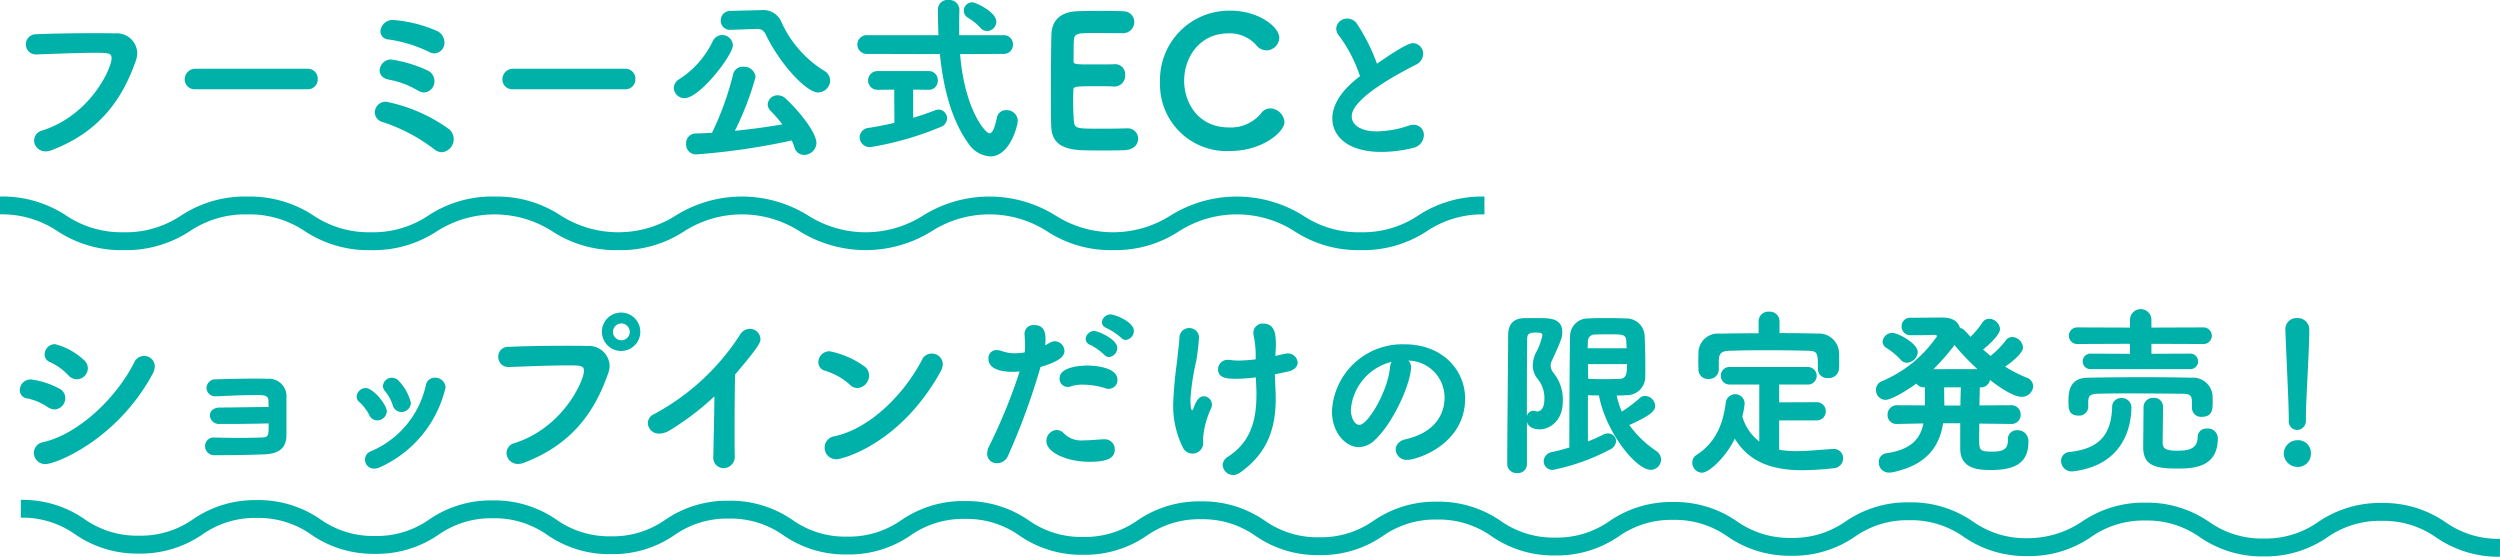<svg id="グループ_276" data-name="グループ 276" xmlns="http://www.w3.org/2000/svg" xmlns:xlink="http://www.w3.org/1999/xlink" width="307" height="68.367" viewBox="0 0 307 68.367"><defs><clipPath id="clip-path"><rect id="長方形_178" data-name="長方形 178" width="307" height="68.367" fill="none"/></clipPath></defs><g id="グループ_275" data-name="グループ 275" transform="translate(0 0)" clip-path="url(#clip-path)"><path id="パス_1716" data-name="パス 1716" d="M3.665 16.092a1.377 1.377.0 01-1.424-1.339A1.29 1.29.0 013.25 13.525c5.961-1.906 8.506-7.671 8.506-8.854.0-.658-.374-.681-2.04-.681-2.038.0-4.625.111-7.168.2H2.481A1.22 1.22.0 011.233 2.938 1.222 1.222.0 012.5 1.71c1.994-.088 4.581-.129 6.884-.129 1.006.0 1.971.0 2.806.021A2.519 2.519.0 0114.911 3.99a3.056 3.056.0 01-.175.965C13.2 9.319 10.572 13.592 4.411 15.937a1.949 1.949.0 01-.745.155" transform="translate(1.947 2.496)" fill="#00b1a9"/><path id="パス_1717" data-name="パス 1717" d="M10.134 5.793a1.212 1.212.0 01-1.339-1.2 1.3 1.3.0 011.339-1.318H23.855a1.219 1.219.0 011.272 1.274 1.213 1.213.0 01-1.272 1.248z" transform="translate(13.889 5.165)" fill="#00b1a9"/><path id="パス_1718" data-name="パス 1718" d="M25.167 16.845a21.343 21.343.0 00-6.487-3.4 1.219 1.219.0 01-.833-1.163 1.322 1.322.0 011.4-1.292 19.925 19.925.0 017.694 3.353 1.612 1.612.0 01-.854 2.85 1.521 1.521.0 01-.923-.351M23.085 9.59a10.617 10.617.0 00-3.528-1.315c-.789-.155-1.119-.637-1.119-1.117A1.4 1.4.0 0119.818 5.8 16.109 16.109.0 0124.38 7.178a1.436 1.436.0 01.787 1.272A1.357 1.357.0 0123.9 9.85a1.6 1.6.0 01-.81-.26m1.382-4.735a16.8 16.8.0 00-4.934-1.511A1.016 1.016.0 0118.53 2.333 1.516 1.516.0 0120.148.952a16.848 16.848.0 015.262 1.315 1.57 1.57.0 01.985 1.424 1.3 1.3.0 01-1.228 1.362 1.482 1.482.0 01-.7-.2" transform="translate(28.184 1.503)" fill="#00b1a9"/><path id="パス_1719" data-name="パス 1719" d="M25.256 5.793a1.209 1.209.0 01-1.336-1.2 1.3 1.3.0 011.336-1.318H38.977a1.218 1.218.0 011.272 1.274 1.212 1.212.0 01-1.272 1.248z" transform="translate(37.775 5.165)" fill="#00b1a9"/><path id="パス_1720" data-name="パス 1720" d="M32.081 10.043a1.306 1.306.0 01.66-1.076A11.352 11.352.0 0036.863 4.3 1.314 1.314.0 0138 3.533 1.329 1.329.0 0139.339 4.8c0 1.184-4.057 6.489-5.94 6.489a1.31 1.31.0 01-1.318-1.248M34.8 18.2a1.219 1.219.0 01-1.205-1.3 1.179 1.179.0 011.161-1.272c.658-.021 1.339-.044 2.017-.088A35.85 35.85.0 0039.36 8.376a1.2 1.2.0 011.251-.944 1.418 1.418.0 011.511 1.251A36.025 36.025.0 0139.579 15.3c2.02-.2 4.034-.482 5.832-.792a16.934 16.934.0 00-1.426-1.643 1.153 1.153.0 01-.371-.81 1.2 1.2.0 011.248-1.119 1.374 1.374.0 01.944.395c1.927 1.8 3.791 4.276 3.791 5.481a1.531 1.531.0 01-1.511 1.447 1.212 1.212.0 01-1.184-.921c-.088-.286-.219-.57-.33-.854A83.548 83.548.0 0134.8 18.2M39.076 2.9h-.064a1.112 1.112.0 01-1.166-1.14A1.162 1.162.0 0139.029.572l3.6-.088H42.8a2.412 2.412.0 012.455 1.359 13.6 13.6.0 005.305 6.095 1.4 1.4.0 01.722 1.184 1.514 1.514.0 01-1.488 1.468c-1.4.0-4.648-3.4-6.469-7.211a1.064 1.064.0 00-1.073-.591h-.088z" transform="translate(50.662 0.764)" fill="#00b1a9"/><path id="パス_1721" data-name="パス 1721" d="M53.43 6.644c.526 6.685 3.069 9.731 3.619 9.731.307.0.591-.482.9-1.929a1.123 1.123.0 011.161-.921 1.342 1.342.0 011.4 1.272c0 .658-.965 4.408-3.374 4.408A3.424 3.424.0 0154.5 17.691c-2.125-2.894-3.134-6.9-3.552-11.047l-8.9-.023a1.153 1.153.0 110-2.3h8.725c-.046-1.1-.064-2.192-.064-3.245A1.161 1.161.0 0152.006.0a1.228 1.228.0 011.336 1.184v.044c-.023.681-.023 1.4-.023 2.148V4.32h5.44a1.109 1.109.0 011.161 1.14 1.114 1.114.0 01-1.161 1.161zm-5.765 4.361v3.464c1.008-.307 1.906-.614 2.675-.921a1.065 1.065.0 011.488 1.008 1.131 1.131.0 01-.766 1.029 38.358 38.358.0 01-8.635 2.479 1.239 1.239.0 01-1.339-1.207A1.219 1.219.0 0142.249 15.7c1.008-.155 2.084-.374 3.113-.614l-.021-4.078-2.061.021a1.15 1.15.0 110-2.3h6.25a1.1 1.1.0 011.161 1.14A1.1 1.1.0 0149.53 11.03zM55.929 3.42a6.657 6.657.0 00-1.514-1.228 1 1 0 01-.526-.877A1.029 1.029.0 0154.92.286c.418.0 2.958 1.184 2.958 2.368a1.173 1.173.0 01-1.117 1.161 1.1 1.1.0 01-.833-.395" transform="translate(64.471 -0.001)" fill="#00b1a9"/><path id="パス_1722" data-name="パス 1722" d="M59.176 17.617c-.284.021-1.558.044-2.806.044s-2.5-.023-2.783-.044c-2.061-.155-3.42-.789-3.508-2.873-.044-.9-.044-2.543-.044-4.318.0-2.651.023-5.654.064-7.015C50.146 1.569 51.374.648 53.213.563c.4-.023 1.646-.044 2.9-.044 1.225.0 2.455.021 2.783.044a1.328 1.328.0 011.38 1.313A1.384 1.384.0 0158.8 3.258c-.018.0-1.929-.023-3.374-.023-2.084.0-2.5.044-2.564.856-.046.526-.023 1.315-.046 2.564.0.438.111.438 2.587.438.965.0 1.976.0 2.368-.021a1.226 1.226.0 011.382 1.315 1.328 1.328.0 01-1.318 1.424h-.129c-.462-.044-1.119-.044-1.8-.044-2.915.0-3.113.023-3.113.482a33.723 33.723.0 00.067 3.835c.108.9.348.9 3.332.9 1.269.0 2.672-.021 3.09-.044h.108a1.279 1.279.0 011.359 1.272c0 .658-.482 1.336-1.578 1.4" transform="translate(79.015 0.819)" fill="#00b1a9"/><path id="パス_1723" data-name="パス 1723" d="M63.8 17.741a8.177 8.177.0 01-8.571-8.462A8.494 8.494.0 0163.911.509c3.42.0 5.963 2 5.963 3.332A1.593 1.593.0 0168.3 5.379a1.63 1.63.0 01-1.272-.66 4.348 4.348.0 00-3.4-1.424c-3.572.0-5.437 2.982-5.437 5.808.0 2.631 1.646 5.744 5.525 5.744a4.808 4.808.0 003.9-1.71 1.44 1.44.0 011.163-.634 1.821 1.821.0 011.731 1.687c0 1.184-2.677 3.552-6.709 3.552" transform="translate(87.223 0.803)" fill="#00b1a9"/><path id="パス_1724" data-name="パス 1724" d="M64.287 3.032a1.476 1.476.0 01-.374-.921A1.336 1.336.0 0165.3.884a1.41 1.41.0 011.137.614 22.659 22.659.0 012.479 4.931c3.505-2.432 4.14-2.52 4.428-2.52a1.291 1.291.0 011.248 1.315 1.5 1.5.0 01-.921 1.339c-7.781 3.967-7.848 5.829-7.848 6.355.0 1.1 1.251 1.821 3.025 1.821a12.628 12.628.0 003.9-.681 1.932 1.932.0 01.658-.132 1.25 1.25.0 011.272 1.295 1.653 1.653.0 01-1.359 1.555 16 16 0 01-3.9.482c-4.253.0-5.984-2.061-5.984-4.1.0-1.535.941-3.356 3.4-5.195a17.654 17.654.0 00-2.543-4.934" transform="translate(100.174 1.395)" fill="#00b1a9"/><path id="パス_1725" data-name="パス 1725" d="M4.409 24.144a7.121 7.121.0 00-2.566-1.1 1 1 0 01-.9-1.029A1.313 1.313.0 012.3 20.724a9.858 9.858.0 013.485 1.119 1.3 1.3.0 01.745 1.163 1.4 1.4.0 01-1.313 1.4 1.609 1.609.0 01-.812-.266m-.351 6.972A1.374 1.374.0 012.672 29.73a1.349 1.349.0 011.163-1.313C8.18 27.412 12.8 22.984 15 18.62a1.323 1.323.0 011.207-.787 1.3 1.3.0 011.313 1.292 1.98 1.98.0 01-.26.9C12.913 28.09 5.418 31.116 4.059 31.116m2.85-10.895A7.007 7.007.0 004.673 18.6a1.007 1.007.0 01-.681-.965 1.265 1.265.0 011.272-1.248 8.132 8.132.0 013.528 1.929A1.363 1.363.0 019.3 19.344 1.378 1.378.0 017.958 20.7a1.444 1.444.0 01-1.05-.482" transform="translate(1.489 25.876)" fill="#00b1a9"/><path id="パス_1726" data-name="パス 1726" d="M11.625 21.578c1.45.0 4.385-.064 5.942-.064.0-.353-.023-.637-.023-.833-.044-.637-.681-.637-1.424-.637-1.447.0-3.485.088-4.911.155h-.067a1.069 1.069.0 01-1.2-1.032 1.087 1.087.0 011.184-1.052c1.272-.044 3.154-.088 4.712-.088.591.0 1.163.0 1.6.023a2.152 2.152.0 012.321 2.344v4.648c-.041 1.862-1.4 2.213-2.628 2.28-1.689.088-4.539.111-6.182.111a1.113 1.113.0 01-1.184-1.119 1.036 1.036.0 011.1-1.052h.067c.787.023 1.883.044 2.958.044 1.248.0 2.455-.021 3.067-.067s.616-.392.616-1.71c-1.689.044-3.683.067-5.151.067H11.54a1.1 1.1.0 01-1.184-1.032c0-.5.392-.985 1.248-.985z" transform="translate(15.418 28.466)" fill="#00b1a9"/><path id="パス_1727" data-name="パス 1727" d="M19.5 23.222a1.085 1.085.0 01-.985-.678 5.4 5.4.0 00-1.184-1.555.874.874.0 01-.353-.681A1.114 1.114.0 0118.1 19.256c.921.0 2.587 2.061 2.587 2.85A1.181 1.181.0 0119.5 23.222m-.374 5.919a1.091 1.091.0 01-1.119-1.094 1.076 1.076.0 01.727-1.032 11.485 11.485.0 006.75-8.132 1.083 1.083.0 011.1-.9A1.265 1.265.0 0127.9 19.168a14.274 14.274.0 01-8.088 9.822 1.7 1.7.0 01-.681.152m3.332-6.948a1.113 1.113.0 01-1.052-.833 5.263 5.263.0 00-.941-1.731.961.961.0 01-.263-.637 1.107 1.107.0 011.119-1.008 1.243 1.243.0 01.918.482 6.029 6.029.0 011.4 2.61 1.165 1.165.0 01-1.184 1.117" transform="translate(26.816 28.4)" fill="#00b1a9"/><path id="パス_1728" data-name="パス 1728" d="M26.159 33.472a1.377 1.377.0 01-1.424-1.339 1.287 1.287.0 011.008-1.228c5.961-1.906 8.5-7.671 8.5-8.854.0-.658-.371-.681-2.04-.681-2.038.0-4.625.111-7.168.2h-.064A1.226 1.226.0 0123.724 20.3a1.186 1.186.0 011.251-1.207c1.994-.088 4.581-.132 6.884-.132 1.006.0 1.971.0 2.806.023A2.544 2.544.0 0137.4 21.393a3.038 3.038.0 01-.175.941C35.694 26.7 33.063 30.973 26.9 33.317a1.949 1.949.0 01-.745.155M38.807 19.6a2.357 2.357.0 010-4.715 2.357 2.357.0 110 4.715m0-3.376a1.031 1.031.0 000 2.061 1.031 1.031.0 100-2.061" transform="translate(37.465 23.499)" fill="#00b1a9"/><path id="パス_1729" data-name="パス 1729" d="M38.889 31.307c.023-1.643.111-4.867.134-7.364a32.7 32.7.0 01-5.46 4.163 2.6 2.6.0 01-1.292.418 1.346 1.346.0 01-1.426-1.295 1.241 1.241.0 01.769-1.1A28.686 28.686.0 0042.156 16.4a1.434 1.434.0 011.2-.745 1.307 1.307.0 011.32 1.245c0 .351.0.725-3.113 4.361-.041 1.447-.064 4.32-.064 6.752.0 1.295.0 2.455.023 3.224v.044a1.4 1.4.0 01-1.385 1.488 1.279 1.279.0 01-1.248-1.444z" transform="translate(48.709 24.723)" fill="#00b1a9"/><path id="パス_1730" data-name="パス 1730" d="M42.8 20.8a7.946 7.946.0 00-3.025-1.689 1.057 1.057.0 01-.81-1.052 1.351 1.351.0 011.382-1.336A10.968 10.968.0 0144.6 18.568a1.378 1.378.0 01.591 1.117 1.552 1.552.0 01-1.421 1.558A1.343 1.343.0 0142.8 20.8m-1.646 9.185a1.421 1.421.0 01-1.421-1.447 1.4 1.4.0 011.225-1.38c4.364-.944 8.547-5.174 10.742-9.406a1.283 1.283.0 011.184-.743A1.321 1.321.0 0154.243 18.3a1.955 1.955.0 01-.263.9c-4.911 8.88-12.035 10.786-12.826 10.786" transform="translate(61.532 26.413)" fill="#00b1a9"/><path id="パス_1731" data-name="パス 1731" d="M50.158 22.026c-1.073.0-3-.175-3-1.622a.976.976.0 011.006-1.052 1.955 1.955.0 01.658.132 4.792 4.792.0 001.6.263 7.322 7.322.0 001.184-.108 4.786 4.786.0 00.046-.812c0-.395-.023-.833-.067-1.447v-.064a1.088 1.088.0 011.2-1.032c.923.0 1.382.526 1.382 1.71.0.242-.023.506-.044.766a3.947 3.947.0 00.526-.284 1.271 1.271.0 01.658-.2 1.208 1.208.0 011.184 1.184c0 .7-.681 1.295-2.938 1.973a82.873 82.873.0 01-3.99 10.895 1.473 1.473.0 01-1.359.921A1.154 1.154.0 0147 32.065a1.9 1.9.0 01.24-.9 67.8 67.8.0 003.75-9.185c-.284.023-.573.044-.833.044m9.381 11.049c-2.762.0-5.262-1.163-5.262-2.522a1.339 1.339.0 011.23-1.382 1.261 1.261.0 01.918.418 2.976 2.976.0 002.368.856c.634.0 1.426-.067 2.412-.134h.134a1.228 1.228.0 011.333 1.228c0 1.008-.743 1.537-3.134 1.537m1.909-9.056a9.209 9.209.0 00-2.7-.415 4.228 4.228.0 00-1.491.219 1.226 1.226.0 01-.374.064 1.01 1.01.0 01-.988-1.052c0-1.511 2.894-1.578 3.42-1.578.506.0 3.683.088 3.683 1.754a1.065 1.065.0 01-1.073 1.1 1.3 1.3.0 01-.482-.088m-.067-4.1a7.9 7.9.0 00-1.687-1.2.8.8.0 01-.593-.745 1.06 1.06.0 011.073-.965c.42.0 2.806.985 2.806 2.081a1.122 1.122.0 01-1.006 1.117.8.8.0 01-.593-.284m2.061-2.1a7.813 7.813.0 00-1.71-1.14c-.438-.175-.634-.462-.634-.745a1.058 1.058.0 011.073-.965c.5.0 2.85.9 2.85 2.017a1.12 1.12.0 01-.988 1.117.793.793.0 01-.591-.284" transform="translate(74.224 23.635)" fill="#00b1a9"/><path id="パス_1732" data-name="パス 1732" d="M58.2 31.368a1.291 1.291.0 01-1.143-.722 11.532 11.532.0 01-1.2-5.437 51.26 51.26.0 01.48-5.218c.108-1.228.242-1.929.286-2.871a1.174 1.174.0 011.2-1.163 1.159 1.159.0 011.2 1.207 27.679 27.679.0 01-.351 2.891 29.347 29.347.0 00-.7 4.6c0 .088.0 1.38.2 1.38.064.0.132-.064.2-.284.4-1.2.877-1.424 1.251-1.424a1.029 1.029.0 01.9 1.444 11.062 11.062.0 00-1.006 3.771c0 .134.021.307.021.506A1.3 1.3.0 0158.2 31.368M68.4 19.377c.108-.023 1.292-.307 1.468-.307a1.205 1.205.0 011.272 1.117c0 .462-.351.921-1.228 1.119l-1.576.328.085 2.017c.023.351.023.681.023 1.008.0 3.882-1.207 6.817-4.387 9.053a1.448 1.448.0 01-.831.286 1.3 1.3.0 01-1.295-1.228 1.234 1.234.0 01.637-1.008c2.587-1.666 3.508-4.122 3.508-7.562v-.482l-.067-1.71a19.232 19.232.0 01-2.455.175c-1.008.0-2.192-.044-2.192-1.184a1.169 1.169.0 011.274-1.14 1.425 1.425.0 01.284.021 6.434 6.434.0 00.965.067 18.654 18.654.0 002.1-.155V19a12.537 12.537.0 00-.261-2.192c0-.085-.023-.152-.023-.219a1.132 1.132.0 011.207-1.184c1.491.0 1.555 1.447 1.555 2.61.0.307-.021.634-.044 1.008z" transform="translate(88.213 24.332)" fill="#00b1a9"/><path id="パス_1733" data-name="パス 1733" d="M73.125 19.223c0 1.777-2.017 6.665-4.47 8.945a2.885 2.885.0 01-1.952.854c-1.535.0-3.286-1.71-3.286-4.405a8.646 8.646.0 018.963-8.223c4.475.0 7.387 3.049 7.387 6.665.0 5.636-5.917 7.518-7.057 7.518a1.337 1.337.0 01-1.468-1.248c0-.547.392-1.1 1.269-1.292 3.42-.792 4.735-2.917 4.735-5.13A4.542 4.542.0 0072.8 18.39a1.105 1.105.0 01.328.833M65.738 24.4c0 .941.415 1.885 1.052 1.885 1.032.0 3.487-4.1 3.748-7.039a1.842 1.842.0 01.2-.7 6.605 6.605.0 00-5 5.855" transform="translate(100.148 25.889)" fill="#00b1a9"/><path id="パス_1734" data-name="パス 1734" d="M74.18 27.859V33.1A1.089 1.089.0 0173 34.173 1.129 1.129.0 0171.763 33.1c0-3.967.09-12.035.111-15.782.0-1.295.5-2.148 2.038-2.169h1.777c1.251.0 2.829.0 2.829 1.707.0.57-.044.88-1.251 3.464a1.325 1.325.0 00-.175.658 1.487 1.487.0 00.371.921 5.168 5.168.0 011.122 3.464c0 2.522-1.736 3.443-2.809 3.443-1.272.0-1.558-.7-1.6-.944m.763-1.336a1.3 1.3.0 01.284.041.65.65.0 00.219.044c.134.0.879-.064.879-1.488a3.678 3.678.0 00-.815-2.5 2.638 2.638.0 01-.611-1.666 3.765 3.765.0 01.374-1.535 7.47 7.47.0 00.81-2.192c0-.263-.307-.307-.72-.307-.6.0-1.145.021-1.145.678-.039 2.7-.039 6.139-.039 9.6a.826.826.0 01.763-.678m8.088-1.885c-.459.0-.921.0-1.359-.023v5.677a18.56 18.56.0 001.865-.833 1.275 1.275.0 01.593-.152.981.981.0 011.008.944 1.283 1.283.0 01-.836 1.073 25.789 25.789.0 01-6.9 2.455 1.067 1.067.0 01-1.163-1.032 1.214 1.214.0 011.052-1.161c.743-.155 1.444-.351 2.1-.549.0-3.288.023-10.412.09-13.657a2.184 2.184.0 012.19-2.192c.722-.041 1.493-.041 2.3-.041.787.0 1.6.0 2.347.041a2.238 2.238.0 012.324 2.148c.044 1.14.083 2.435.083 3.683.0.482.0.944-.015 1.4a2.244 2.244.0 01-2.306 2.192c-.395.023-.789.044-1.207.044a11.838 11.838.0 00.637 1.973 17.49 17.49.0 002.236-1.689.946.946.0 01.64-.24 1.3 1.3.0 011.225 1.228c0 .57-.5 1.161-3.18 2.344a12.967 12.967.0 003.291 3.18 1.3 1.3.0 01.611 1.073 1.273 1.273.0 01-1.292 1.251c-1.733.0-5.46-4.516-6.337-9.12zm3.4-5.788-.046-.921c-.064-.789-.441-.789-2.084-.789-.614.0-1.248.0-1.774.021a.816.816.0 00-.856.792c0 .3-.023.591-.023.9zM81.672 20.8c0 .614.026 1.207.026 1.8.565.023 1.292.044 1.991.044s1.4-.021 1.952-.044c.81-.044.831-.877.831-1.8z" transform="translate(113.328 23.918)" fill="#00b1a9"/><path id="パス_1735" data-name="パス 1735" d="M91.244 28.189v3.6a11.709 11.709.0 002.148.175c1.558.0 3.136-.2 4.5-.263h.064a1.121 1.121.0 011.14 1.161 1.22 1.22.0 01-1.2 1.207 35.914 35.914.0 01-3.791.24c-3.268.0-6.422-.745-8.31-3.879-.965 2.061-3.067 4.186-4.054 4.186a1.228 1.228.0 01-1.161-1.248 1.058 1.058.0 01.5-.921c2.455-1.6 3.245-3.838 3.6-6.358a1.174 1.174.0 011.14-1.117 1.159 1.159.0 011.184 1.161 10.359 10.359.0 01-.284 1.578 5.928 5.928.0 002.081 3.069V23.784H85.2a1.06 1.06.0 01-1.119-1.076A1.047 1.047.0 0185.2 21.635h9.491a1.089 1.089.0 011.163 1.1 1.07 1.07.0 01-1.163 1.052H91.244v2.19l4.563-.021a1.1 1.1.0 011.161 1.119 1.093 1.093.0 01-1.161 1.117zM91.29 17.47q2.364.0 4.671.064a2.459 2.459.0 012.628 2.236c.023.351.023.812.023 1.251.0.307.0.614-.023.833a1.245 1.245.0 01-1.336 1.14A1.138 1.138.0 0196 21.9v-.044c0-1.973-.023-2.192-1.272-2.216-1.622-.044-3.441-.064-5.2-.064-1.532.0-3.025.021-4.359.064-1.14.044-1.272.395-1.339 1.14v1.184a1.192 1.192.0 01-1.272 1.14 1.154 1.154.0 01-1.225-1.184c0-.284-.023-.634-.023-1.008.0-.395.023-.789.023-1.14A2.387 2.387.0 0183.9 17.534c1.576-.021 3.2-.044 4.821-.044V16A1.181 1.181.0 0190 14.839 1.2 1.2.0 0191.29 16z" transform="translate(127.238 23.433)" fill="#00b1a9"/><path id="パス_1736" data-name="パス 1736" d="M105.868 28.184l-3.858-.044c0 .658-.021 1.251-.021 1.733.0 1.555.021 1.71 1.643 1.71s1.888-.526 1.888-1.47a1.083 1.083.0 011.137-1.161 1.32 1.32.0 011.38 1.447c0 2.628-1.707 3.441-4.6 3.441-1.578.0-3.771-.132-3.771-2.651V28.1h-2.1c-.415 2.631-1.818 5.086-6.159 6.007a1.562 1.562.0 01-.438.044A1.218 1.218.0 0189.668 32.9a1.071 1.071.0 01.923-1.119c3.09-.438 4.186-1.821 4.557-3.66l-3.178.064h-.044a1.087 1.087.0 01-1.184-1.117 1.149 1.149.0 011.184-1.184h.021l3.379.021V23.691H95.28a1.232 1.232.0 01-1.008-.459c-.549.415-2.915 1.994-3.791 1.994A1.2 1.2.0 0189.317 24a1.142 1.142.0 01.748-1.076A15.356 15.356.0 0096.683 17.6a.3.3.0 00.111-.2c0-.111-.111-.155-.284-.155-.681.023-1.385.044-2.283.044H93.57a1.052 1.052.0 01-1.1-1.073 1.036 1.036.0 011.076-1.076h.611c.923.0 1.777-.021 2.742-.021h.614c1.315.0 1.95.591 2.125 1.292.33.023.438.132 1.295 1.076a11.614 11.614.0 001.447-1.733.958.958.0 01.854-.482 1.374 1.374.0 011.318 1.251c0 .7-1.339 1.929-2.084 2.52l.921.789a11.473 11.473.0 001.862-1.885.964.964.0 01.812-.438 1.39 1.39.0 011.313 1.272c0 .725-1.4 1.821-2.19 2.368a17.254 17.254.0 002.61 1.339 1.152 1.152.0 01.83 1.073 1.392 1.392.0 01-1.447 1.292c-.988.0-2.827-1.248-3.859-2.081a1.123 1.123.0 01-1.184.921h-.064c0 .591-.044 1.359-.044 2.213l3.835-.021h.021a1.138 1.138.0 011.207 1.161 1.122 1.122.0 01-1.207 1.14zM93.111 20.665a1 1 0 01-.745-.351 8.442 8.442.0 00-1.733-1.447.933.933.0 01-.5-.789 1.183 1.183.0 011.207-1.073c.676.0 3.111 1.272 3.111 2.365a1.4 1.4.0 01-1.336 1.295m8.658.789A31.532 31.532.0 0198.963 18.5a28.216 28.216.0 01-2.587 2.958zm-2.084 4.472c0-.856.046-1.646.046-2.236h-2.04c0 .591.0 1.272.021 1.885v.351z" transform="translate(141.05 23.877)" fill="#00b1a9"/><path id="パス_1737" data-name="パス 1737" d="M99.47 34.647a1.3 1.3.0 01-1.339-1.292 1.089 1.089.0 011.076-1.1c3.572-.395 5.086-2.084 5.195-5.481a1.083 1.083.0 011.117-1.14 1.176 1.176.0 011.251 1.1c0 2.084-.745 7.08-7.08 7.892-.067.0-.155.021-.219.021m14.73-8.46c0-.637-.064-1.055-1.008-1.076-1.818-.023-4.075-.044-6.247-.044-1.578.0-3.09.0-4.341.044-1.008.021-1.094.351-1.14.9v.766a1.1 1.1.0 01-1.228 1.008c-1.184.0-1.2-.9-1.2-1.689.0-1.05.021-2.935 2.368-2.958 2.148-.044 4.493-.064 6.817-.064 2.017.0 4.034.021 5.919.064a2.4 2.4.0 012.587 2.128c.021.263.021.567.021.9.0.745.0 1.774-1.315 1.774a1.108 1.108.0 01-1.228-1.05zm-12.383-4.1a.956.956.0 110-1.906l4.777.021V18.973L100.107 19a1.02 1.02.0 110-2.04l6.487.023v-.988a1.316 1.316.0 012.631.0v.988l6.445-.023a1.021 1.021.0 010 2.04l-6.445-.023V20.2l4.735-.021a.954.954.0 110 1.906zM112.425 32.1c1.1.0 2.476-.088 2.476-1.666a1.047 1.047.0 011.14-1.052 1.215 1.215.0 011.339 1.184c0 3.639-3.049 3.727-5.019 3.727-2.806.0-4.145-.438-4.145-2.631.0-.307.044-4.823.044-4.975a1.152 1.152.0 011.228-1.076 1.08 1.08.0 011.163 1.055c0 .547-.046 4.23-.046 4.537.046.7.526.9 1.821.9" transform="translate(154.969 23.245)" fill="#00b1a9"/><path id="パス_1738" data-name="パス 1738" d="M110.4 33.425a1.7 1.7.0 01-1.666-1.6 1.687 1.687.0 011.687-1.687 1.564 1.564.0 011.646 1.666 1.609 1.609.0 01-1.666 1.62m-1.052-5.917c0-1.95-.284-7.168-.418-10.938V16.5a1.356 1.356.0 011.447-1.357 1.41 1.41.0 011.493 1.424c0 2.564-.42 8.682-.42 10.763v.307a1.123 1.123.0 01-1.073 1.248 1.051 1.051.0 01-1.029-1.161z" transform="translate(171.712 23.918)" fill="#00b1a9"/><path id="パス_1739" data-name="パス 1739" d="M305.431 30.787a13.394 13.394.0 01-7.823-2.363 11.214 11.214.0 00-6.69-2.043H290.9a11.235 11.235.0 00-6.672 2.025 13.39 13.39.0 01-7.8 2.342h-.028a13.386 13.386.0 01-7.815-2.363A11.22 11.22.0 00261.9 26.34h-.021a11.191 11.191.0 00-6.66 2.027 13.366 13.366.0 01-7.792 2.342h-.028a13.385 13.385.0 01-7.815-2.363A11.211 11.211.0 00232.9 26.3h-.021a11.2 11.2.0 00-6.662 2.027 13.353 13.353.0 01-7.792 2.342h-.028a13.363 13.363.0 01-7.812-2.363 11.2 11.2.0 00-6.68-2.045h-.021a11.191 11.191.0 00-6.665 2.027 13.363 13.363.0 01-7.794 2.339H189.4a13.332 13.332.0 01-7.812-2.363 11.183 11.183.0 00-6.672-2.043h-.021a11.159 11.159.0 00-6.657 2.027 13.345 13.345.0 01-7.789 2.339h-.028a13.336 13.336.0 01-7.81-2.363 11.2 11.2.0 00-6.678-2.043h-.021a11.2 11.2.0 00-6.662 2.025 13.331 13.331.0 01-7.789 2.342h-.028a13.364 13.364.0 01-7.812-2.363 11.183 11.183.0 00-6.678-2.043h-.023a11.207 11.207.0 00-6.662 2.025 13.341 13.341.0 01-7.792 2.342h-.028a13.355 13.355.0 01-7.81-2.363 11.182 11.182.0 00-6.678-2.043h-.023a11.2 11.2.0 00-6.66 2.025 13.35 13.35.0 01-7.789 2.342h-.026a13.37 13.37.0 01-7.812-2.363 11.2 11.2.0 00-6.68-2.045h-.021a11.176 11.176.0 00-6.657 2.027 13.353 13.353.0 01-7.792 2.342h-.028a13.364 13.364.0 01-7.807-2.363 11.193 11.193.0 00-6.678-2.045h-.023a11.2 11.2.0 00-6.654 2.025A13.42 13.42.0 0115.477 30.4a13.374 13.374.0 01-7.81-2.363A11.2 11.2.0 00.99 25.989L1 23.8a13.336 13.336.0 017.8 2.36 11.2 11.2.0 006.683 2.04h.023a11.18 11.18.0 006.654-2.025 13.331 13.331.0 017.789-2.342h.028a13.323 13.323.0 017.81 2.363 11.191 11.191.0 006.675 2.043h.023a11.183 11.183.0 006.657-2.025 13.334 13.334.0 017.792-2.342h.026a13.351 13.351.0 017.812 2.363 11.185 11.185.0 006.68 2.043h.021a11.168 11.168.0 006.654-2.025 13.356 13.356.0 017.794-2.342h.028a13.355 13.355.0 017.81 2.363 11.182 11.182.0 006.678 2.043h.023a11.207 11.207.0 006.662-2.025 13.359 13.359.0 017.792-2.342h.028a13.38 13.38.0 017.81 2.363 11.2 11.2.0 006.68 2.045h.023a11.182 11.182.0 006.657-2.027 13.365 13.365.0 017.8-2.342h.023a13.367 13.367.0 017.81 2.363 11.2 11.2.0 006.678 2.045h.023a11.2 11.2.0 006.654-2.025 13.336 13.336.0 017.794-2.345h.021a13.367 13.367.0 017.81 2.363 11.194 11.194.0 006.678 2.045h.021a11.194 11.194.0 006.662-2.025 13.355 13.355.0 017.8-2.342h.023a13.33 13.33.0 017.81 2.363 11.205 11.205.0 006.683 2.043h.023a11.192 11.192.0 006.66-2.025 13.346 13.346.0 017.8-2.342h.023a13.348 13.348.0 017.815 2.363 11.211 11.211.0 006.683 2.043 12 12 0 006.683-2.025 13.343 13.343.0 017.794-2.342h.023a13.367 13.367.0 017.815 2.363 11.2 11.2.0 006.685 2.043h.023a11.229 11.229.0 006.672-2.025 13.374 13.374.0 017.8-2.342h.023a13.394 13.394.0 017.823 2.363 11.214 11.214.0 006.69 2.043z" transform="translate(1.563 37.58)" fill="#00b1a9"/><path id="パス_1740" data-name="パス 1740" d="M167.083 15.937a14.235 14.235.0 01-8.153-2.339 13.169 13.169.0 00-14.106.0 14.223 14.223.0 01-8.148 2.339 14.2 14.2.0 01-8.14-2.339 13.147 13.147.0 00-14.093.0 15.35 15.35.0 01-16.29.0 13.149 13.149.0 00-14.09.0 14.186 14.186.0 01-8.145 2.342A14.211 14.211.0 0167.776 13.6a13.145 13.145.0 00-14.088.0 14.174 14.174.0 01-8.14 2.342A14.176 14.176.0 0137.414 13.6a12.177 12.177.0 00-7.041-2.048A12.186 12.186.0 0023.329 13.6a14.221 14.221.0 01-8.145 2.339 14.2 14.2.0 01-8.143-2.342A12.2 12.2.0 000 11.549V9.357A14.2 14.2.0 018.14 11.7a12.187 12.187.0 007.044 2.045A12.19 12.19.0 0022.23 11.7a14.2 14.2.0 018.143-2.339A14.186 14.186.0 0138.51 11.7a12.169 12.169.0 007.039 2.045A12.184 12.184.0 0052.59 11.7a14.211 14.211.0 018.143-2.339A14.211 14.211.0 0168.875 11.7a13.161 13.161.0 0014.093.0 15.341 15.341.0 0116.285.0 13.161 13.161.0 0014.093.0 15.345 15.345.0 0116.288.0 13.161 13.161.0 0014.093.0 15.372 15.372.0 0116.3.0 12.217 12.217.0 007.054 2.045 12.235 12.235.0 007.059-2.045 14.233 14.233.0 018.15-2.339v2.192a12.216 12.216.0 00-7.054 2.048 14.238 14.238.0 01-8.155 2.339" transform="translate(0 14.776)" fill="#00b1a9"/></g></svg>